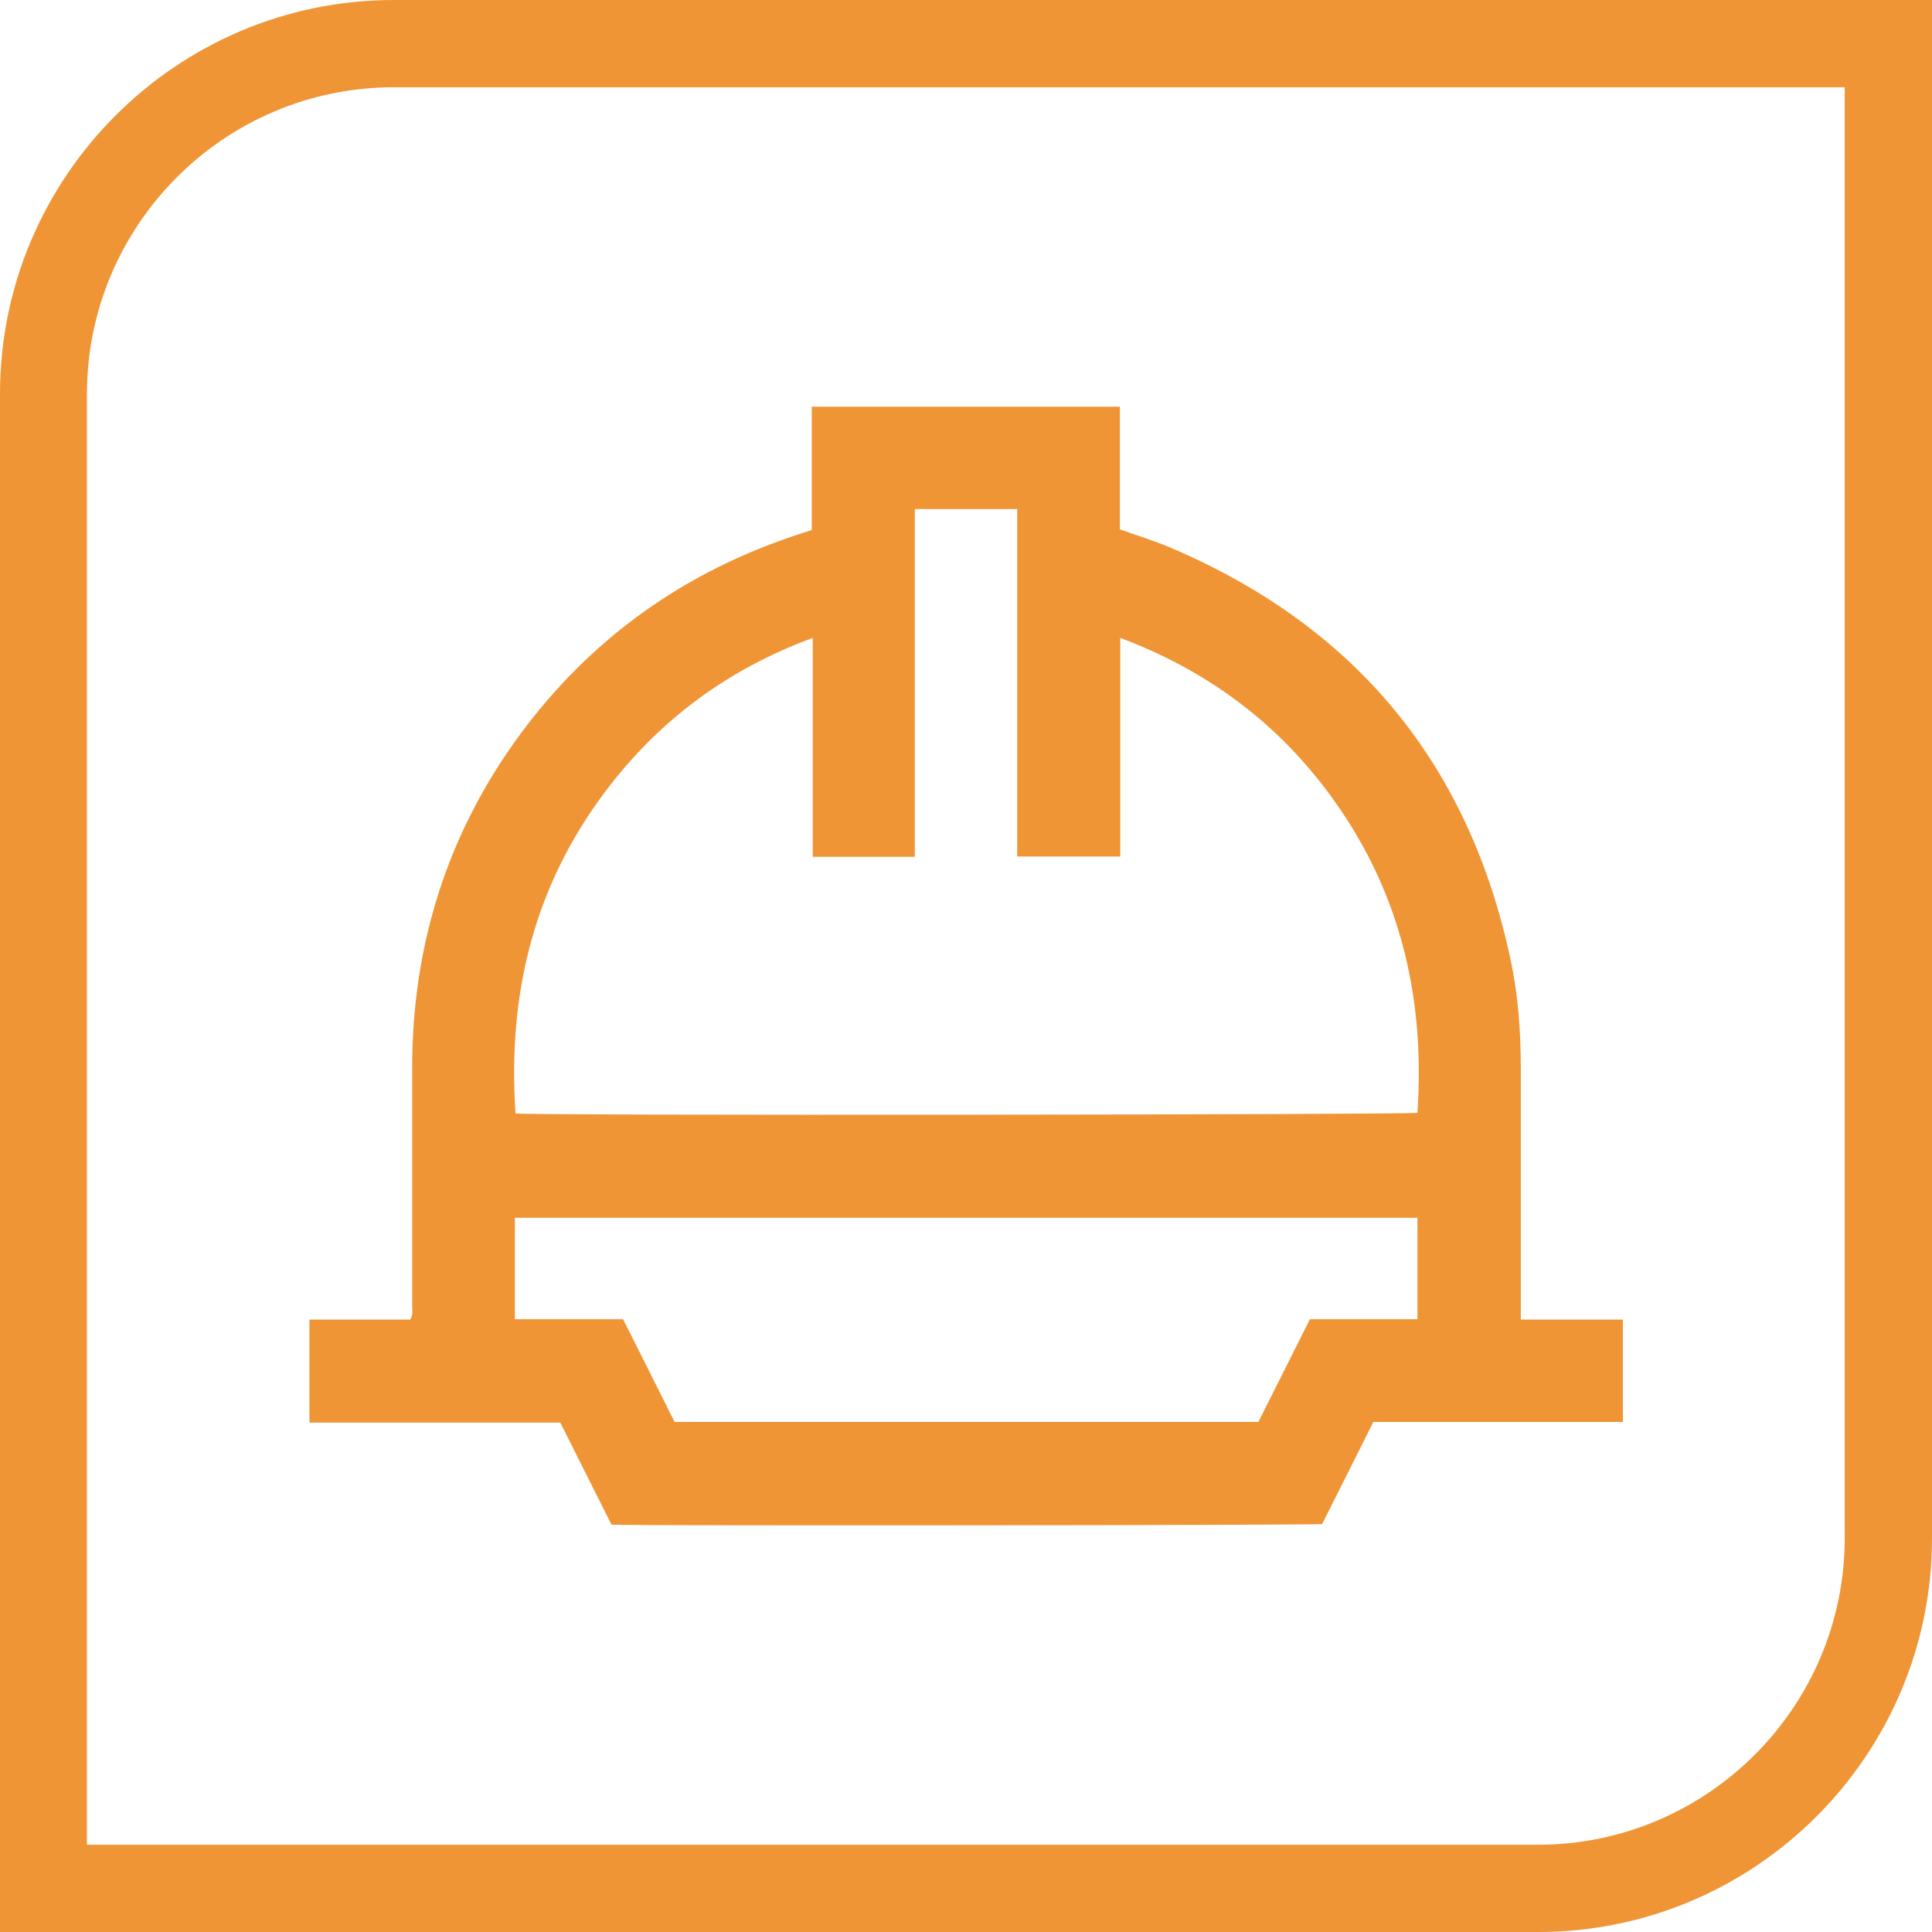 <?xml version="1.0" encoding="utf-8"?>
<!-- Generator: Adobe Illustrator 27.6.1, SVG Export Plug-In . SVG Version: 6.00 Build 0)  -->
<!DOCTYPE svg PUBLIC "-//W3C//DTD SVG 1.1//EN" "http://www.w3.org/Graphics/SVG/1.1/DTD/svg11.dtd">
<svg version="1.1" id="Слой_1" xmlns:x="http://ns.adobe.com/Extensibility/1.0/" xmlns:i="http://ns.adobe.com/AdobeIllustrator/10.0/" xmlns:graph="http://ns.adobe.com/Graphs/1.0/"
	 xmlns="http://www.w3.org/2000/svg" xmlns:xlink="http://www.w3.org/1999/xlink" x="0px" y="0px" viewBox="0 0 60 60"
	 style="enable-background:new 0 0 60 60;" xml:space="preserve">
<style type="text/css">
	.st0{clip-path:url(#SVGID_00000095303947876232903460000011000882094485781679_);}
	.st1{fill:none;stroke:#F09536;stroke-width:6.119;stroke-miterlimit:10;}
	.st2{fill:#F09536;}
	.st3{fill:#E49537;}
	.st4{fill:none;stroke:#F09536;stroke-width:3.936;stroke-miterlimit:10;}
	.st5{fill:none;stroke:#F09536;stroke-width:3.243;stroke-miterlimit:10;}
	.st6{fill:none;stroke:#F09536;stroke-width:4.839;stroke-miterlimit:10;}
	.st7{fill:none;stroke:#F09536;stroke-width:5.418;stroke-miterlimit:10;}
	.st8{fill:none;stroke:#F09536;stroke-width:6.113;stroke-miterlimit:10;}
	.st9{fill:none;}
	.st10{clip-path:url(#SVGID_00000108273510052294201330000017389297984693868697_);}
	.st11{fill:none;stroke:#000000;stroke-width:30;stroke-miterlimit:10;}
	.st12{fill:none;stroke:#000000;stroke-width:15.603;stroke-miterlimit:10;}
	.st13{fill:none;stroke:#F09536;stroke-width:15.603;stroke-miterlimit:10;}
	.st14{fill:#F09536;stroke:#F09536;stroke-width:0.586;stroke-miterlimit:10;}
	.st15{fill:none;stroke:#000000;stroke-miterlimit:10;}
	.st16{fill:none;stroke:#000000;stroke-width:0.799;stroke-miterlimit:10;}
</style>
<path class="st2" d="M47.77,60H0V12.23C0,5.49,5.49,0,12.23,0H60v47.77C60,54.51,54.51,60,47.77,60z M2.7,57.29h45.06
	c5.25,0,9.53-4.27,9.53-9.53V2.71H12.23c-5.25,0-9.53,4.27-9.53,9.53V57.29z"/>
<g>
	<path class="st2" d="M9.61,40.98c1.05,0,2.09,0,3.13,0c0.1-0.16,0.06-0.31,0.06-0.45c0-2.47,0-4.94,0-7.41
		c0.01-3.79,1.1-7.25,3.35-10.31c2.22-3.01,5.13-5.07,8.69-6.23c0.11-0.04,0.23-0.07,0.37-0.12c0-1.26,0-2.53,0-3.83
		c3.2,0,6.37,0,9.57,0c0,1.27,0,2.54,0,3.81c0.56,0.2,1.09,0.36,1.6,0.58c5.73,2.45,9.25,6.71,10.54,12.82
		c0.23,1.09,0.31,2.21,0.31,3.33c0,2.44,0,4.89,0,7.33c0,0.14,0,0.29,0,0.48c1.06,0,2.1,0,3.17,0c0,1.07,0,2.1,0,3.18
		c-2.58,0-5.16,0-7.75,0c-0.54,1.08-1.07,2.14-1.59,3.17c-0.36,0.04-21.28,0.06-22.07,0.02c-0.52-1.03-1.04-2.08-1.59-3.17
		c-2.59,0-5.19,0-7.79,0C9.61,43.11,9.61,42.04,9.61,40.98z M16.01,34.58c0.68,0.07,27.72,0.04,28.01-0.02
		c0.25-3.68-0.58-7.06-2.84-10.04c-1.65-2.18-3.78-3.73-6.39-4.71c0,2.3,0,4.54,0,6.79c-1.08,0-2.11,0-3.2,0c0-3.62,0-7.21,0-10.79
		c-1.08,0-2.11,0-3.18,0c0,3.61,0,7.2,0,10.8c-1.07,0-2.1,0-3.17,0c0-2.26,0-4.5,0-6.8c-2.65,0.98-4.78,2.56-6.44,4.77
		C16.57,27.54,15.76,30.9,16.01,34.58z M15.99,40.97c1.12,0,2.24,0,3.36,0c0.55,1.09,1.08,2.15,1.6,3.19c6.06,0,12.09,0,18.13,0
		c0.53-1.06,1.06-2.11,1.6-3.19c1.12,0,2.23,0,3.34,0c0-1.08,0-2.12,0-3.15c-9.36,0-18.69,0-28.03,0
		C15.99,38.87,15.99,39.9,15.99,40.97z"/>
</g>
</svg>
